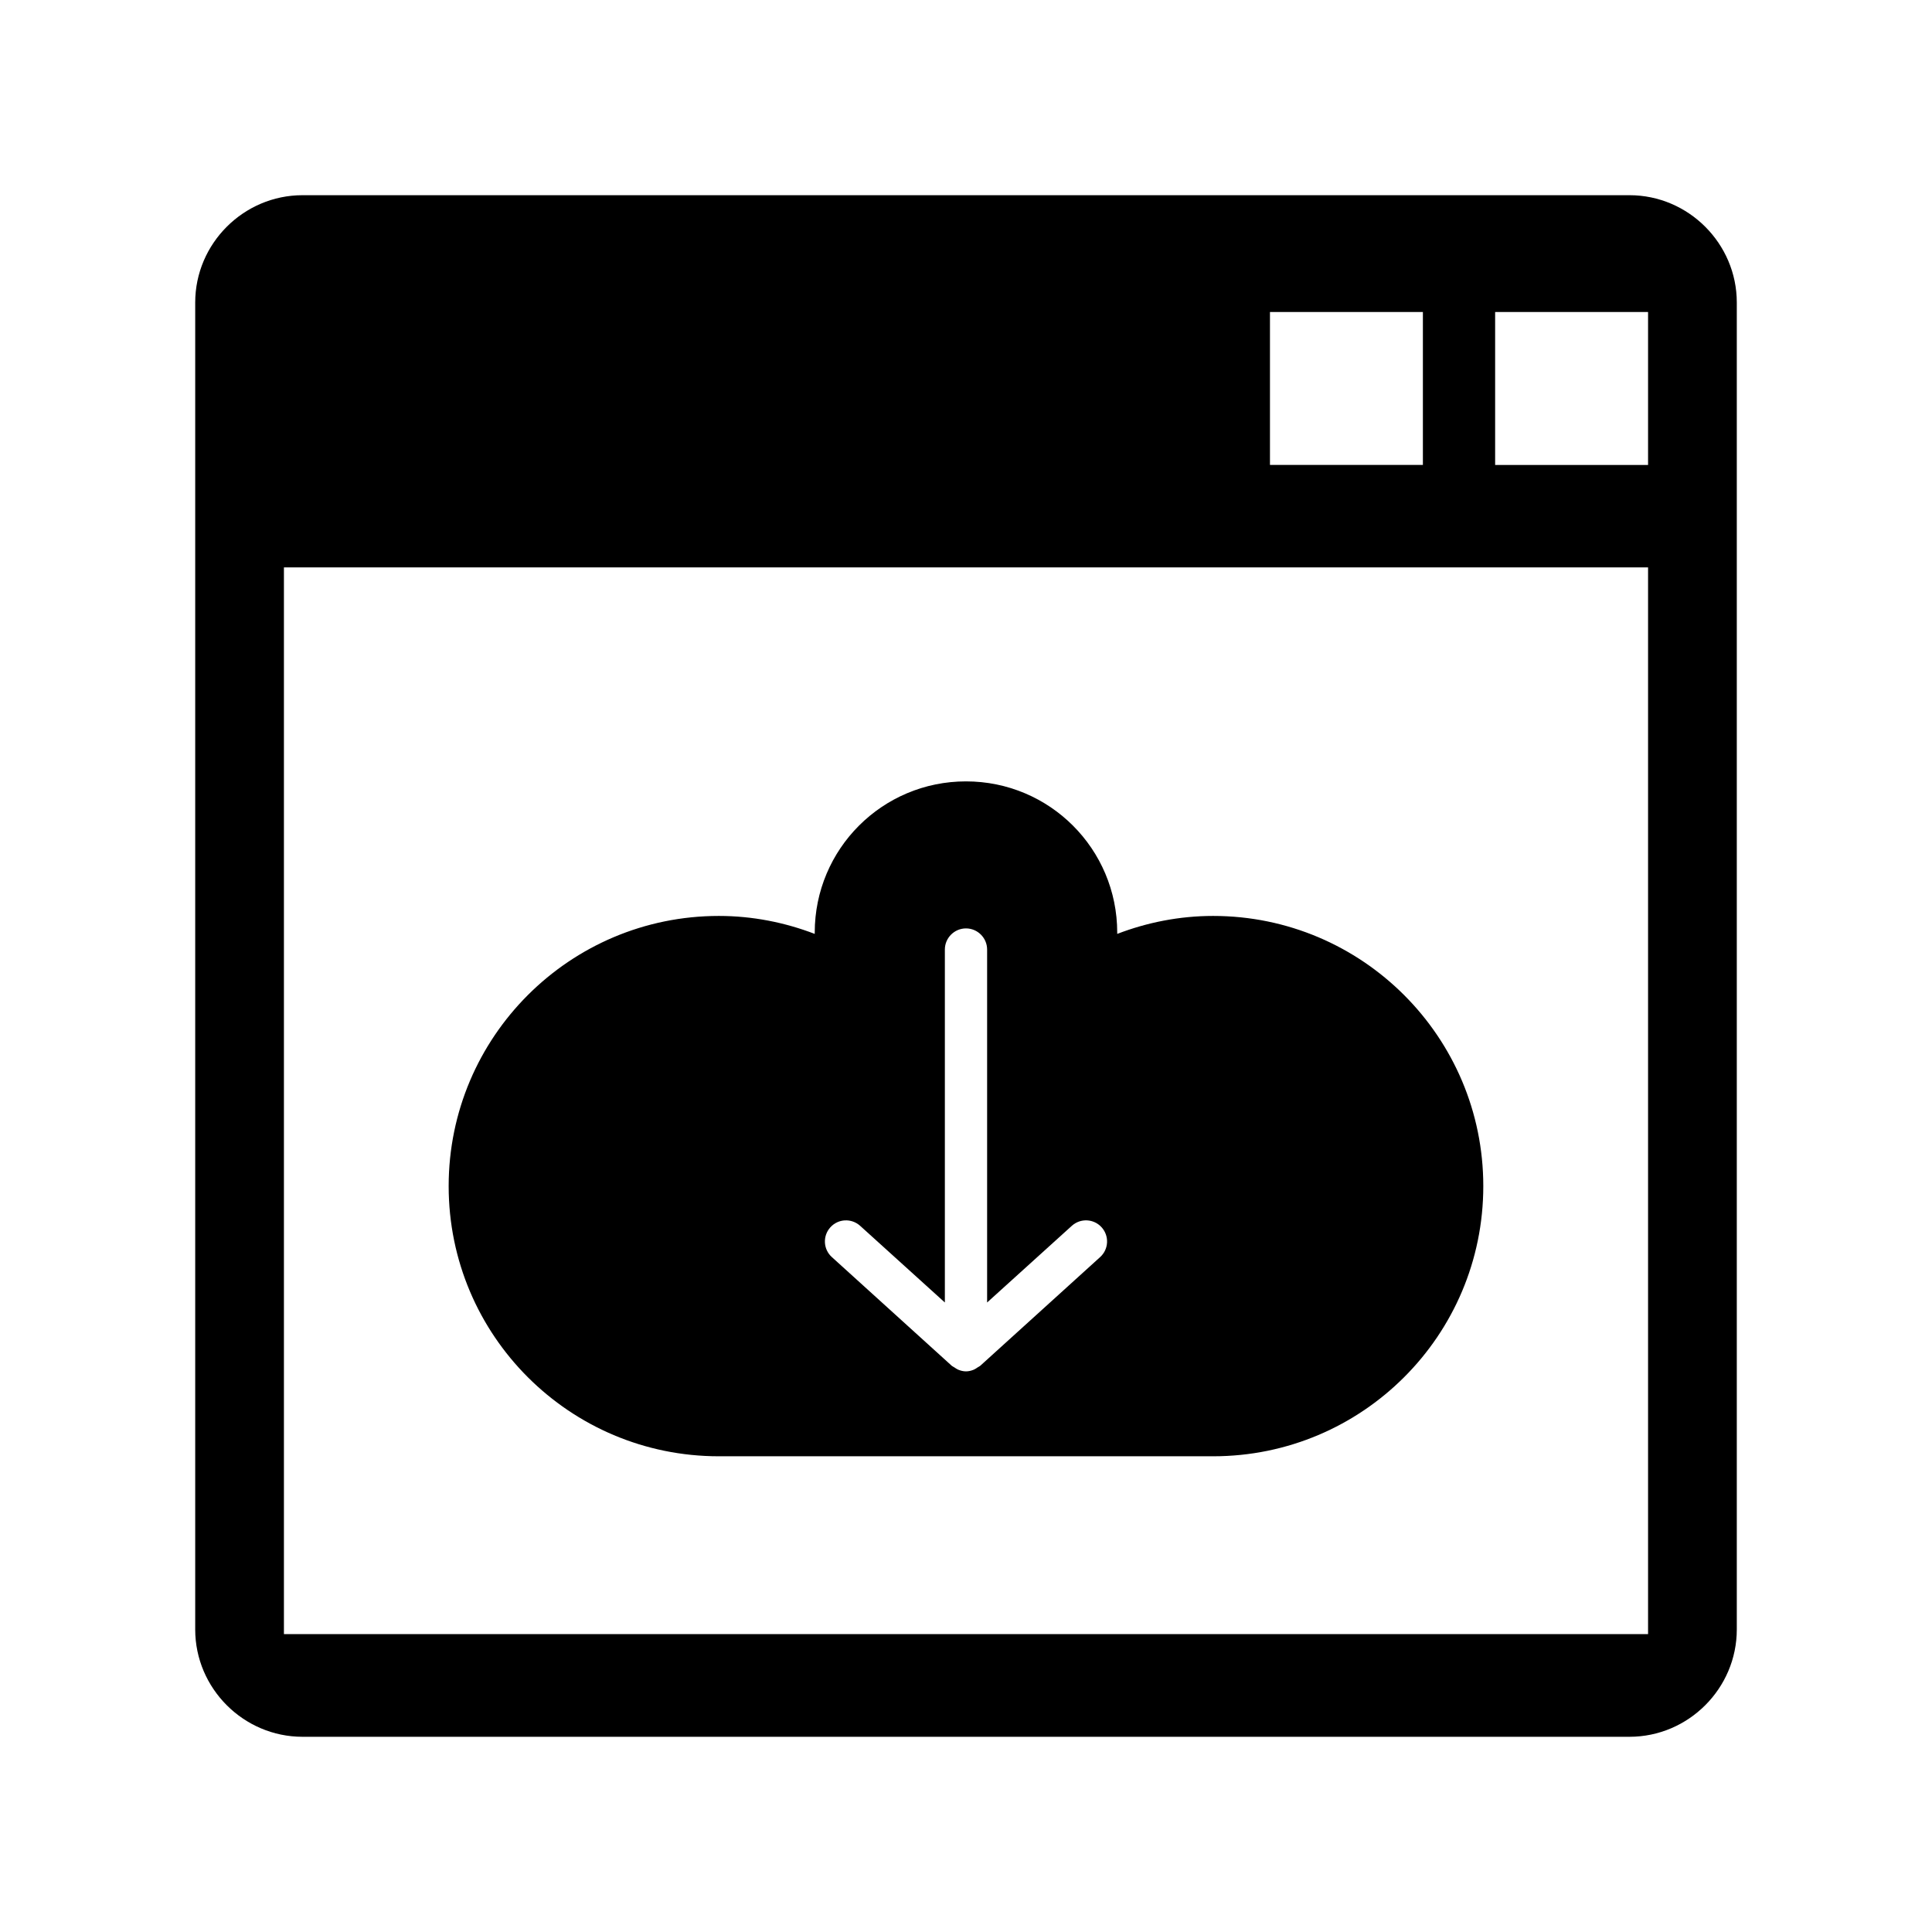 <?xml version="1.0" encoding="UTF-8"?>
<!-- Uploaded to: SVG Repo, www.svgrepo.com, Generator: SVG Repo Mixer Tools -->
<svg fill="#000000" width="800px" height="800px" version="1.1" viewBox="144 144 512 512" xmlns="http://www.w3.org/2000/svg">
 <g>
  <path d="m575.83 195.73h-351.66c-15.617 0-28.438 12.82-28.438 28.438v351.66c0 15.617 12.82 28.438 28.438 28.438h351.66c15.617 0 28.438-12.82 28.438-28.438v-351.66c0-15.617-12.82-28.438-28.438-28.438zm-95.277 30.957h40.527v40.527h-40.527zm100.2 350.37h-361.51v-282.69h361.51zm0-309.84h-40.527v-40.527h40.527z"/>
  <path d="m334.5 529.93h130.99c39.52 0 71.598-32.02 71.598-71.598 0-39.52-32.074-71.598-71.598-71.598-8.957 0-17.52 1.734-25.414 4.758v-0.336c0-22.168-17.914-40.082-40.082-40.082s-40.082 17.914-40.082 40.082v0.336c-7.894-3.023-16.457-4.758-25.414-4.758-39.52 0-71.598 32.074-71.598 71.598 0 39.578 32.074 71.598 71.598 71.598zm29.555-60.68c2.07-2.297 5.598-2.465 7.894-0.391l22.449 20.316v-93.539c0-3.078 2.519-5.598 5.598-5.598s5.598 2.519 5.598 5.598v93.539l22.449-20.32c2.297-2.07 5.82-1.902 7.894 0.391 2.07 2.297 1.902 5.82-0.391 7.894l-31.797 28.828c-0.281 0.223-0.617 0.336-0.895 0.559-0.281 0.168-0.504 0.336-0.785 0.449-0.676 0.281-1.348 0.449-2.074 0.449s-1.398-0.168-2.07-0.449c-0.281-0.113-0.504-0.281-0.785-0.449-0.281-0.223-0.617-0.336-0.895-0.559l-31.797-28.828c-2.297-2.07-2.465-5.598-0.395-7.891z"/>
 </g>
</svg>